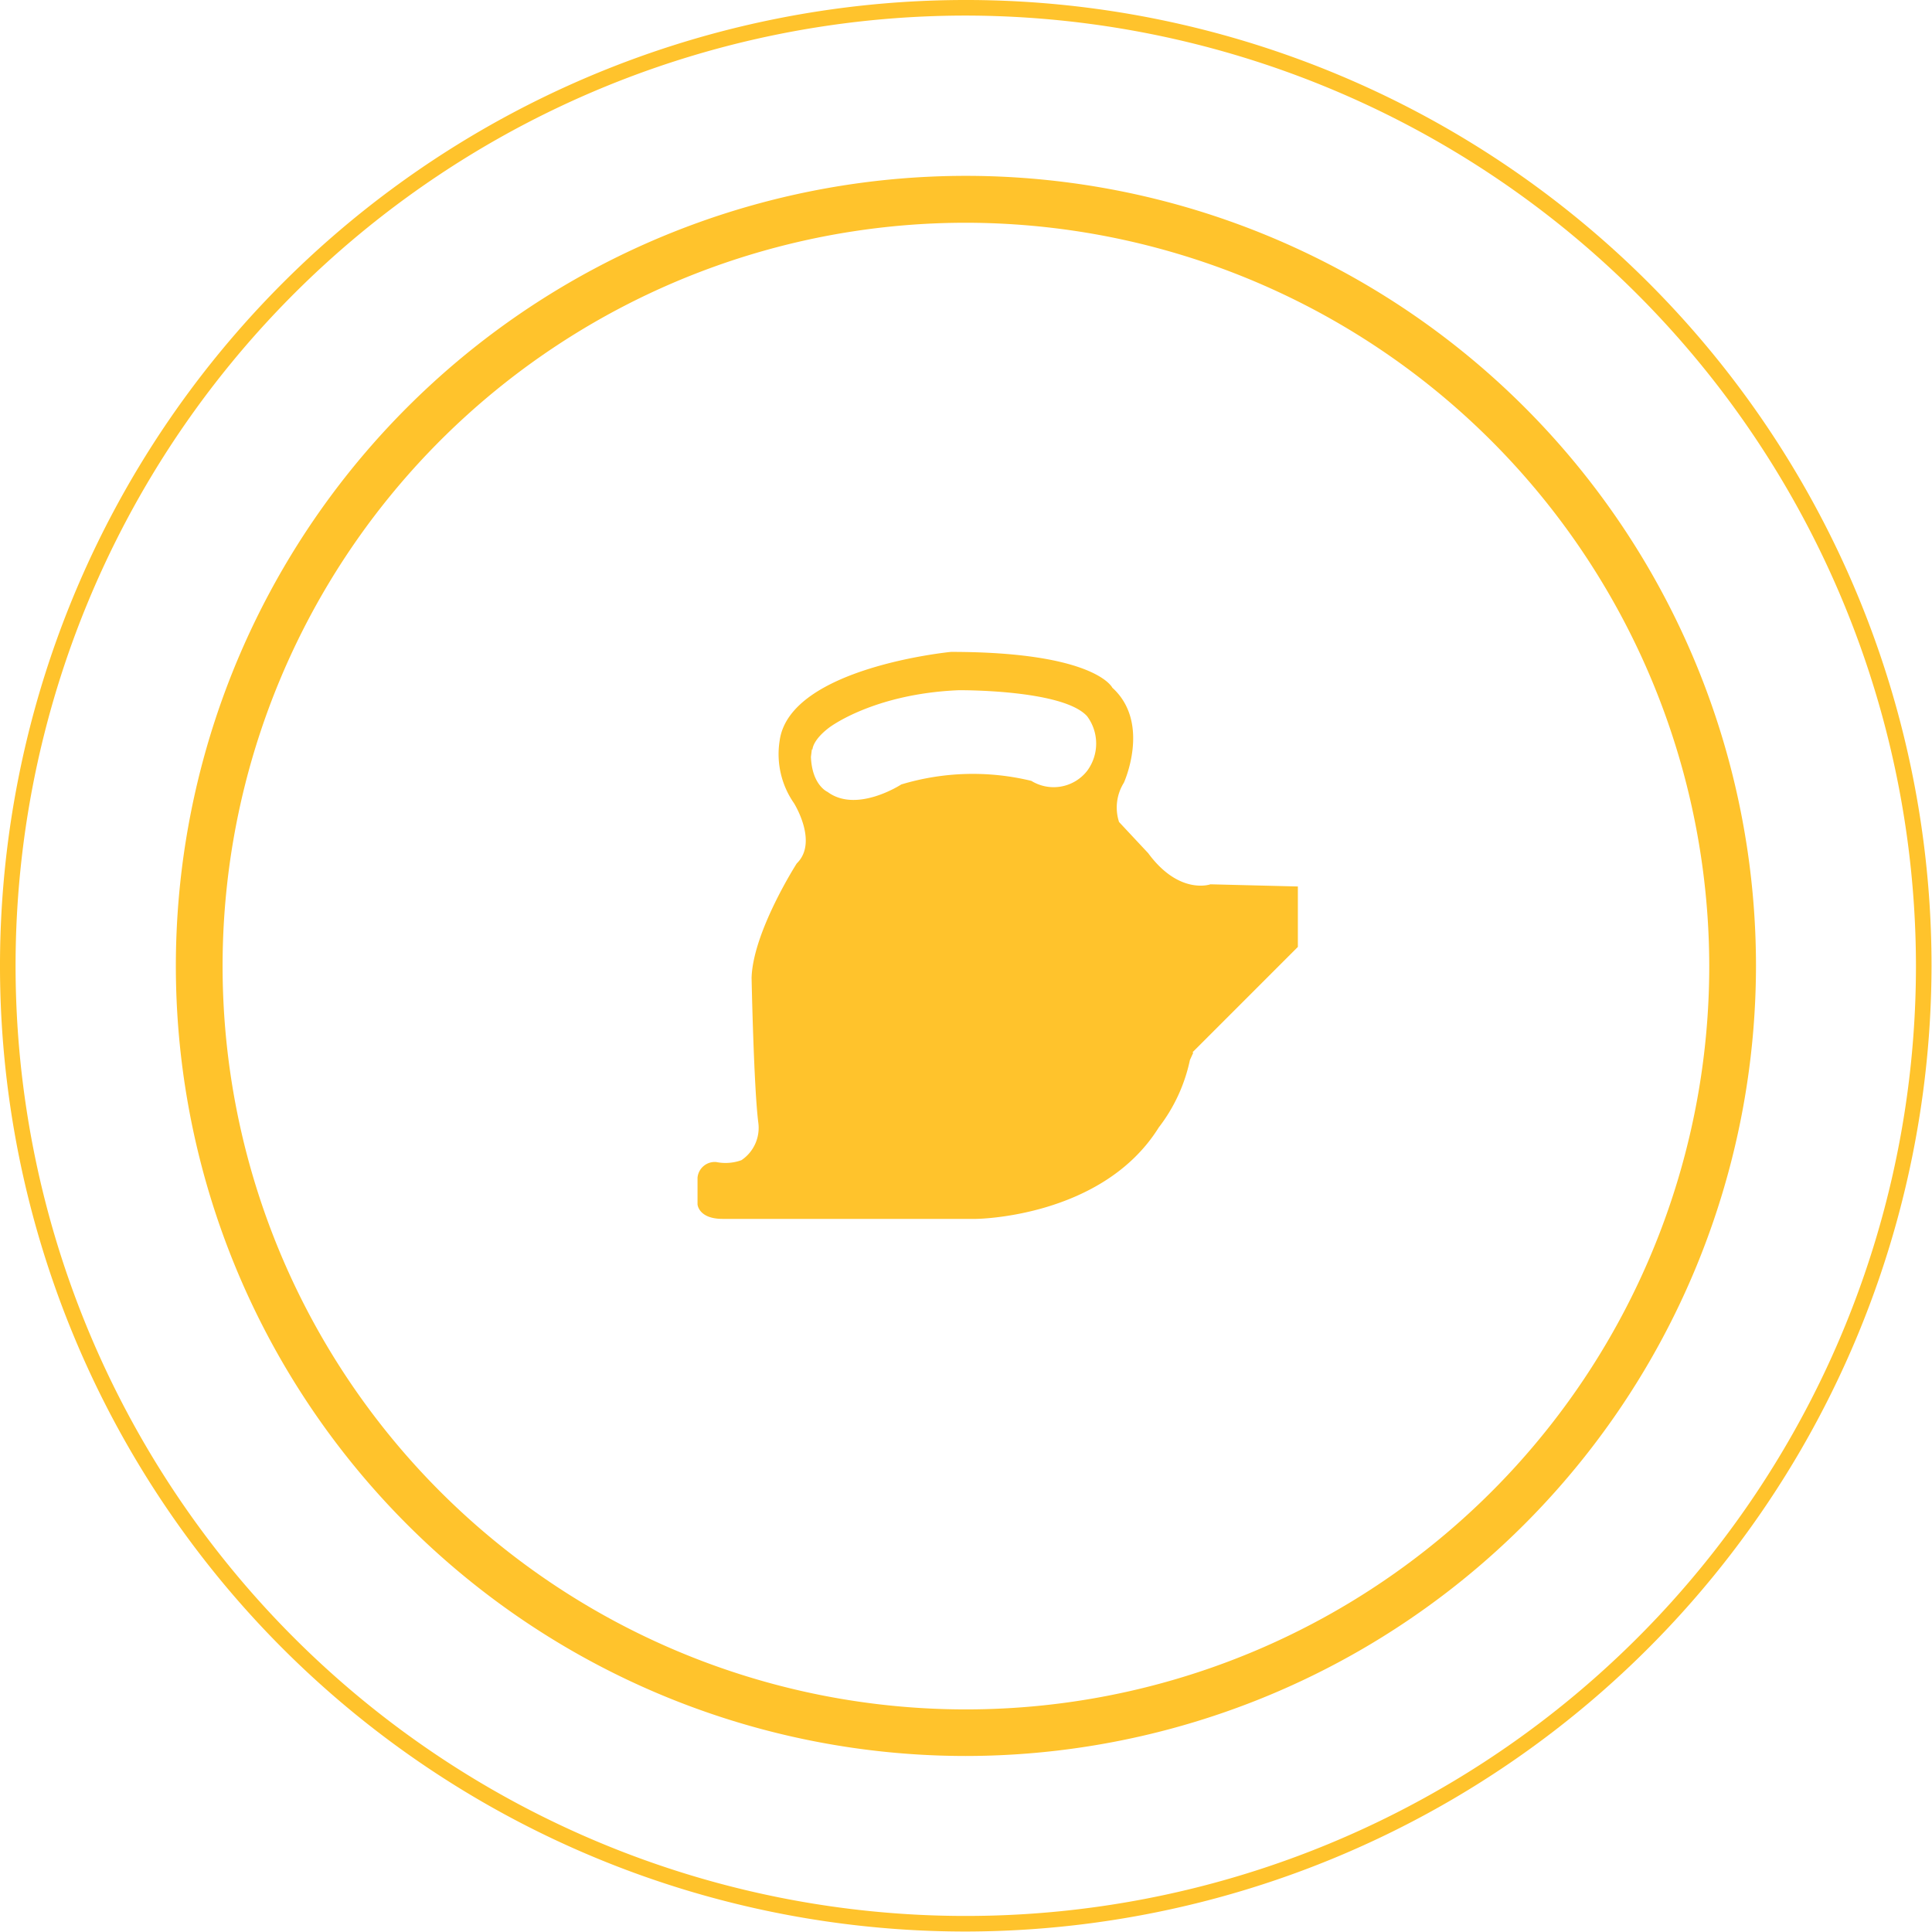 <svg xmlns="http://www.w3.org/2000/svg" viewBox="0 0 124.03 124.03"><defs><style>.cls-1{fill:#ffc32c;}</style></defs><g id="Livello_2" data-name="Livello 2"><g id="Livello_1-2" data-name="Livello 1"><path class="cls-1" d="M62,124a62,62,0,1,1,62-62A62.09,62.09,0,0,1,62,124ZM62,1a61,61,0,1,0,61,61A61.08,61.08,0,0,0,62,1Z"/><path class="cls-1" d="M62,112.73A50.72,50.72,0,1,1,112.73,62,50.77,50.77,0,0,1,62,112.73ZM62,14.3A47.72,47.72,0,1,0,109.73,62,47.78,47.78,0,0,0,62,14.3Z"/><path class="cls-1" d="M76.56,67.55l6.76-6.76V56.91l-5.61-.14s-2,.72-4-2l-1.87-2a3,3,0,0,1,.31-2.52s1.75-3.84-.74-6.1c0,0-1.08-2.3-10.36-2.3,0,0-10.37,1-11,5.71a5.51,5.51,0,0,0,.92,4s1.58,2.51.18,3.87c0,0-2.81,4.38-2.9,7.34,0,0,.14,7,.43,9.29a2.5,2.5,0,0,1-1.08,2.42,3,3,0,0,1-1.62.12,1.11,1.11,0,0,0-1.2,1v1.72s.06.93,1.61.93H62.66s8.11-.06,11.73-5.87a10.7,10.7,0,0,0,2-4.33l.21-.46ZM52.16,48.11s0-.59,1.07-1.4c0,0,2.82-2.17,8.32-2.4,0,0,6.68-.06,8.24,1.67a2.94,2.94,0,0,1,0,3.51,2.73,2.73,0,0,1-3.58.64,15.92,15.92,0,0,0-8.35.23s-2.86,1.87-4.73.48c0,0-1-.42-1.07-2.25l.06-.48Z"/></g></g></svg>